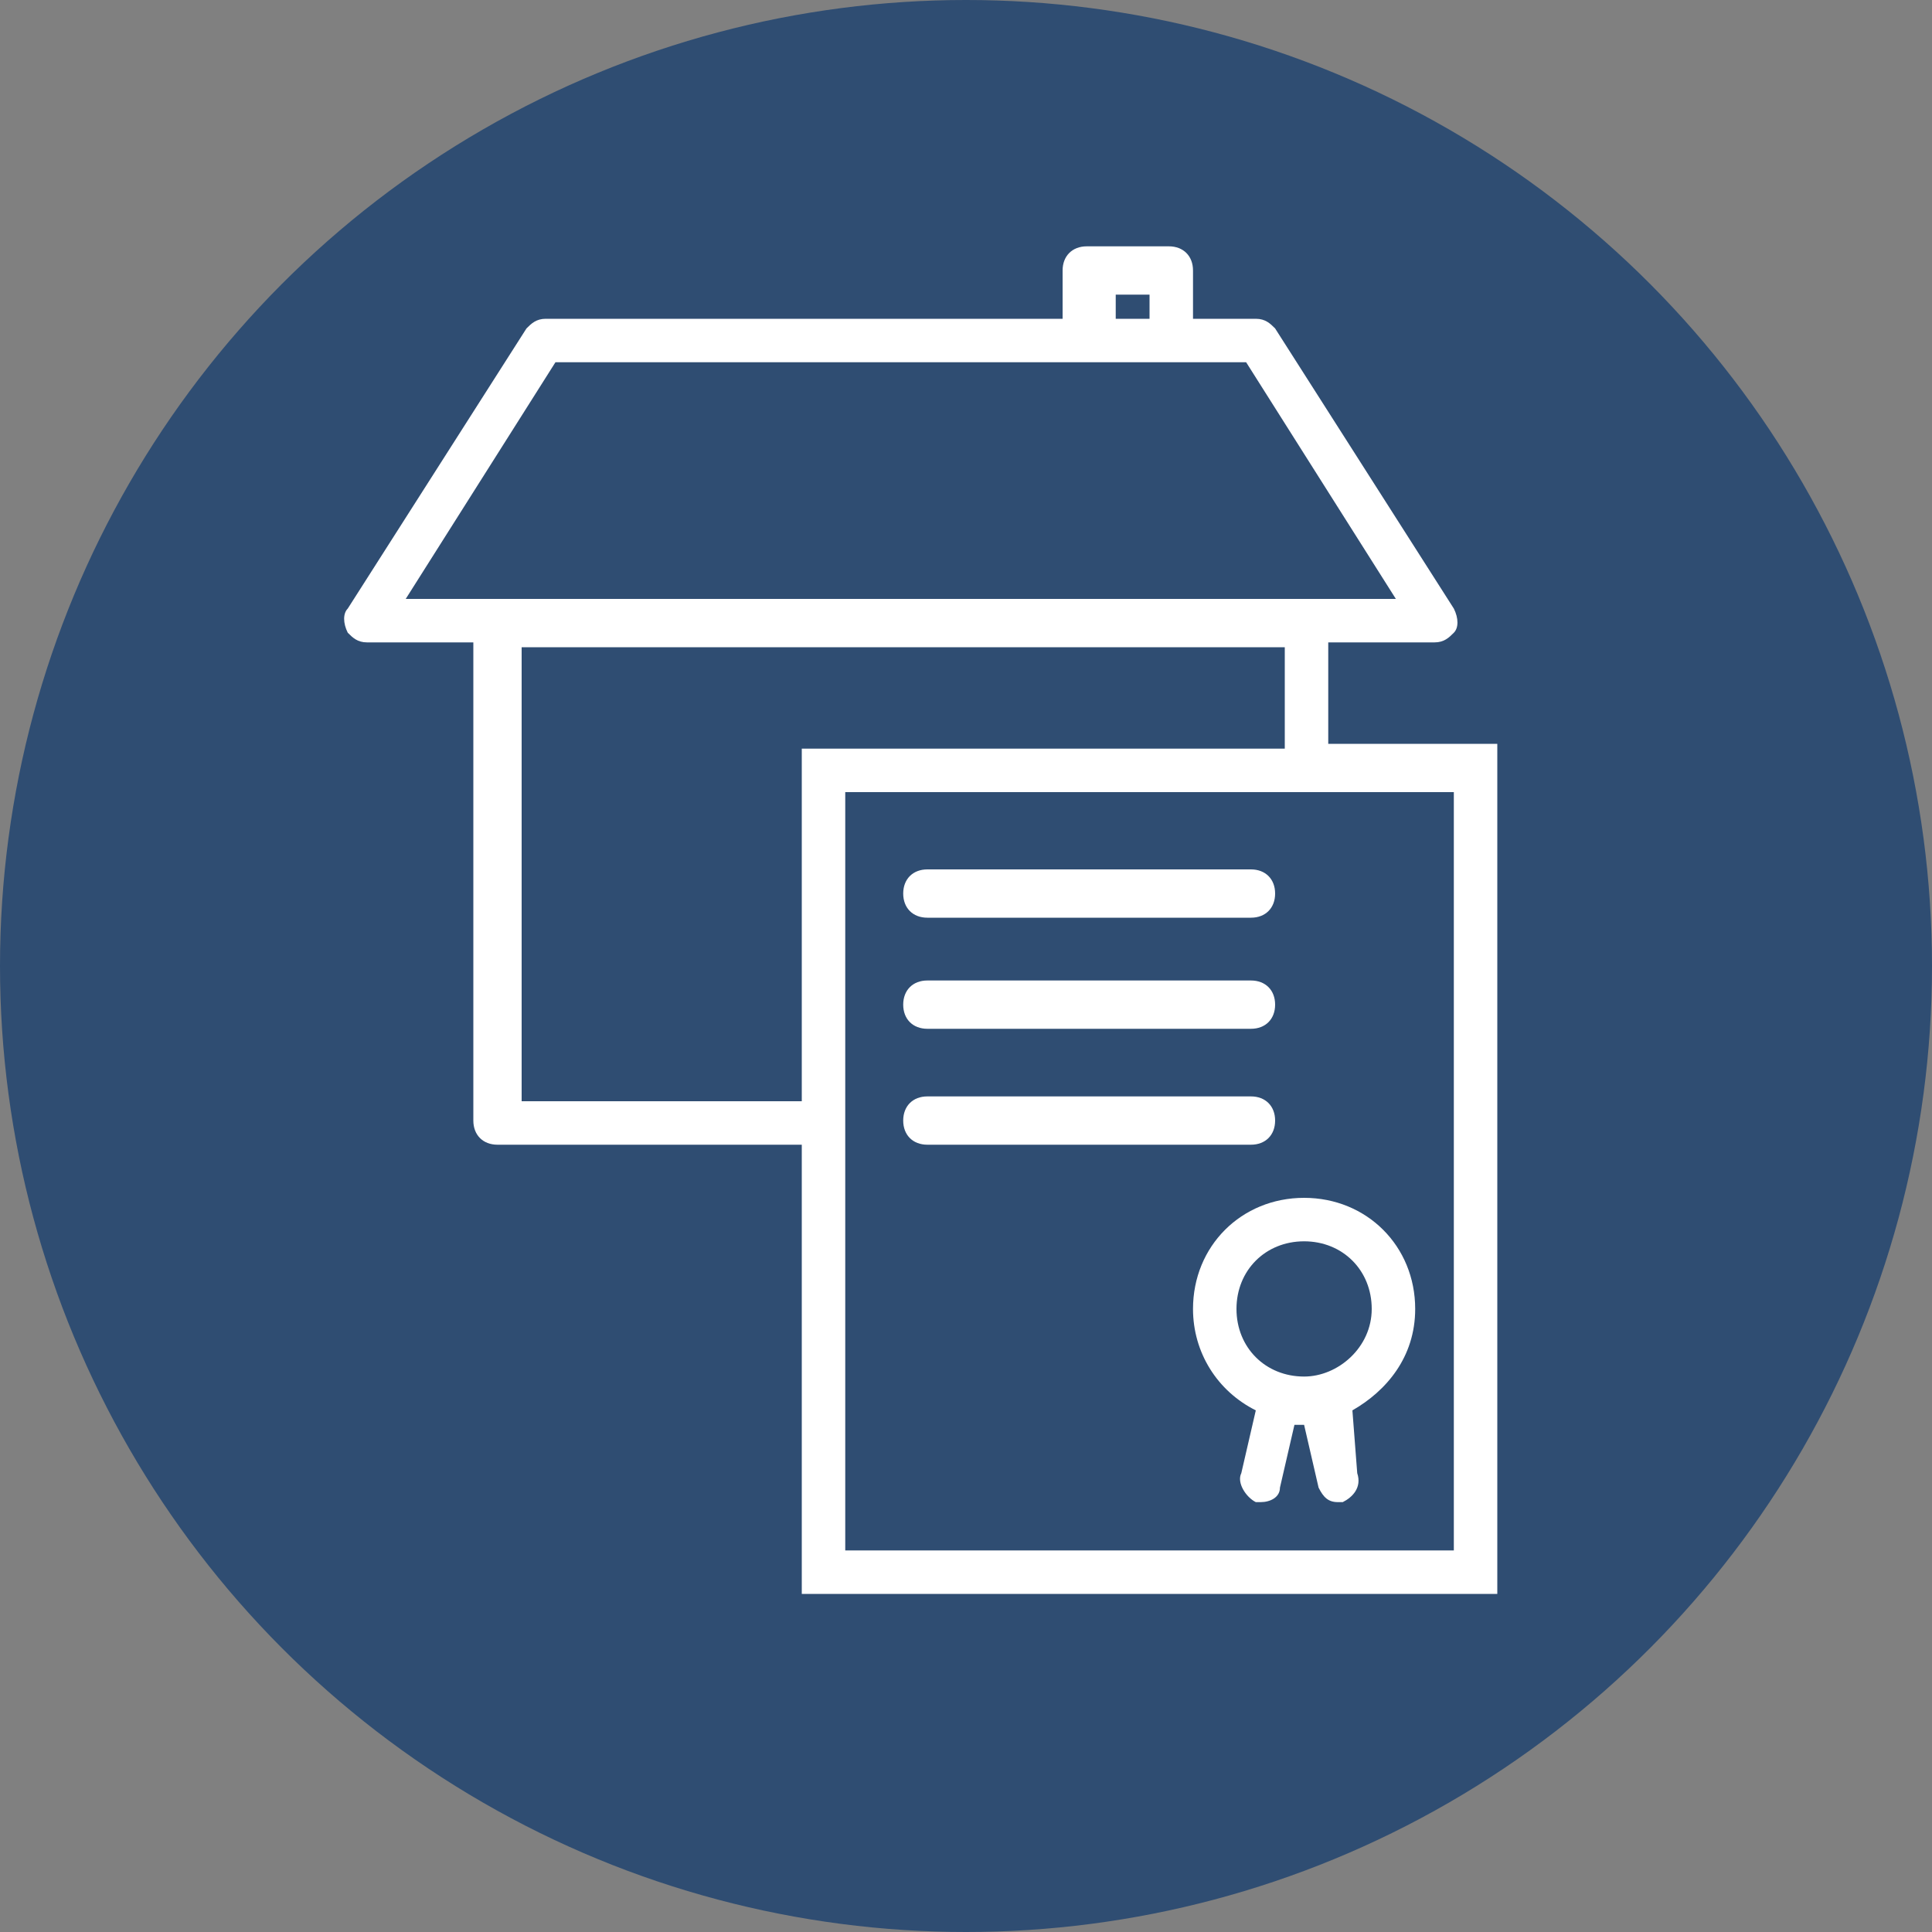 <?xml version="1.0" encoding="utf-8"?>
<!-- Generator: Adobe Illustrator 25.2.1, SVG Export Plug-In . SVG Version: 6.00 Build 0)  -->
<svg version="1.1" id="Ebene_1" xmlns="http://www.w3.org/2000/svg" xmlns:xlink="http://www.w3.org/1999/xlink" x="0px" y="0px" width="40px" height="40px"
	 viewBox="0 0 40 40" style="enable-background:new 0 0 40 40;" xml:space="preserve">
<rect x="0" y="0" width="40" height="40" fill="#808080" stroke="none"/>
<style type="text/css">
	.st0{fill:#2F4D72;}
	.st1{fill:#FFFFFF;}
</style>
<circle class="st0" cx="20" cy="20" r="20"/>
<path class="st1" d="M27.5,15.4v-2.1h2.2c0.2,0,0.3-0.1,0.4-0.2c0.1-0.1,0.1-0.3,0-0.5l-3.7-5.8c-0.1-0.1-0.2-0.2-0.4-0.2h-1.3v-1
	c0-0.3-0.2-0.5-0.5-0.5h-1.7c-0.3,0-0.5,0.2-0.5,0.5v1H11.3c-0.2,0-0.3,0.1-0.4,0.2l-3.7,5.8c-0.1,0.1-0.1,0.3,0,0.5
	c0.1,0.1,0.2,0.2,0.4,0.2h2.2v9.9c0,0.3,0.2,0.5,0.5,0.5h6.3V33H31V15.4H27.5z M23.1,6.1h0.7v0.5h-0.7V6.1z M8.4,12.4l3.1-4.9h11.1
	h1.7h1.5l3.1,4.9H8.4z M16.6,22.8h-5.8v-9.4h15.8v2.1h-10V22.8z M30.1,32.1H17.5V16.4h12.6V32.1z"/>
<path class="st1" d="M25.9,19h-6.7c-0.3,0-0.5-0.2-0.5-0.5c0-0.3,0.2-0.5,0.5-0.5h6.7c0.3,0,0.5,0.2,0.5,0.5
	C26.4,18.8,26.2,19,25.9,19z"/>
<path class="st1" d="M25.9,21.3h-6.7c-0.3,0-0.5-0.2-0.5-0.5c0-0.3,0.2-0.5,0.5-0.5h6.7c0.3,0,0.5,0.2,0.5,0.5
	C26.4,21.1,26.2,21.3,25.9,21.3z"/>
<path class="st1" d="M25.9,23.7h-6.7c-0.3,0-0.5-0.2-0.5-0.5c0-0.3,0.2-0.5,0.5-0.5h6.7c0.3,0,0.5,0.2,0.5,0.5
	C26.4,23.5,26.2,23.7,25.9,23.7z"/>
<path class="st1" d="M29.3,27.1c0-1.3-1-2.3-2.3-2.3s-2.3,1-2.3,2.3c0,0.9,0.5,1.7,1.3,2.1l-0.3,1.3c-0.1,0.2,0.1,0.5,0.3,0.6
	c0,0,0.1,0,0.1,0c0.2,0,0.4-0.1,0.4-0.3l0.3-1.3c0,0,0.1,0,0.1,0c0,0,0.1,0,0.1,0l0.3,1.3c0.1,0.2,0.2,0.3,0.4,0.3c0,0,0.1,0,0.1,0
	c0.2-0.1,0.4-0.3,0.3-0.6L28,29.2C28.7,28.8,29.3,28.1,29.3,27.1z M27,28.5c-0.8,0-1.4-0.6-1.4-1.4c0-0.8,0.6-1.4,1.4-1.4
	c0.8,0,1.4,0.6,1.4,1.4C28.4,27.9,27.7,28.5,27,28.5z"/>
</svg>
